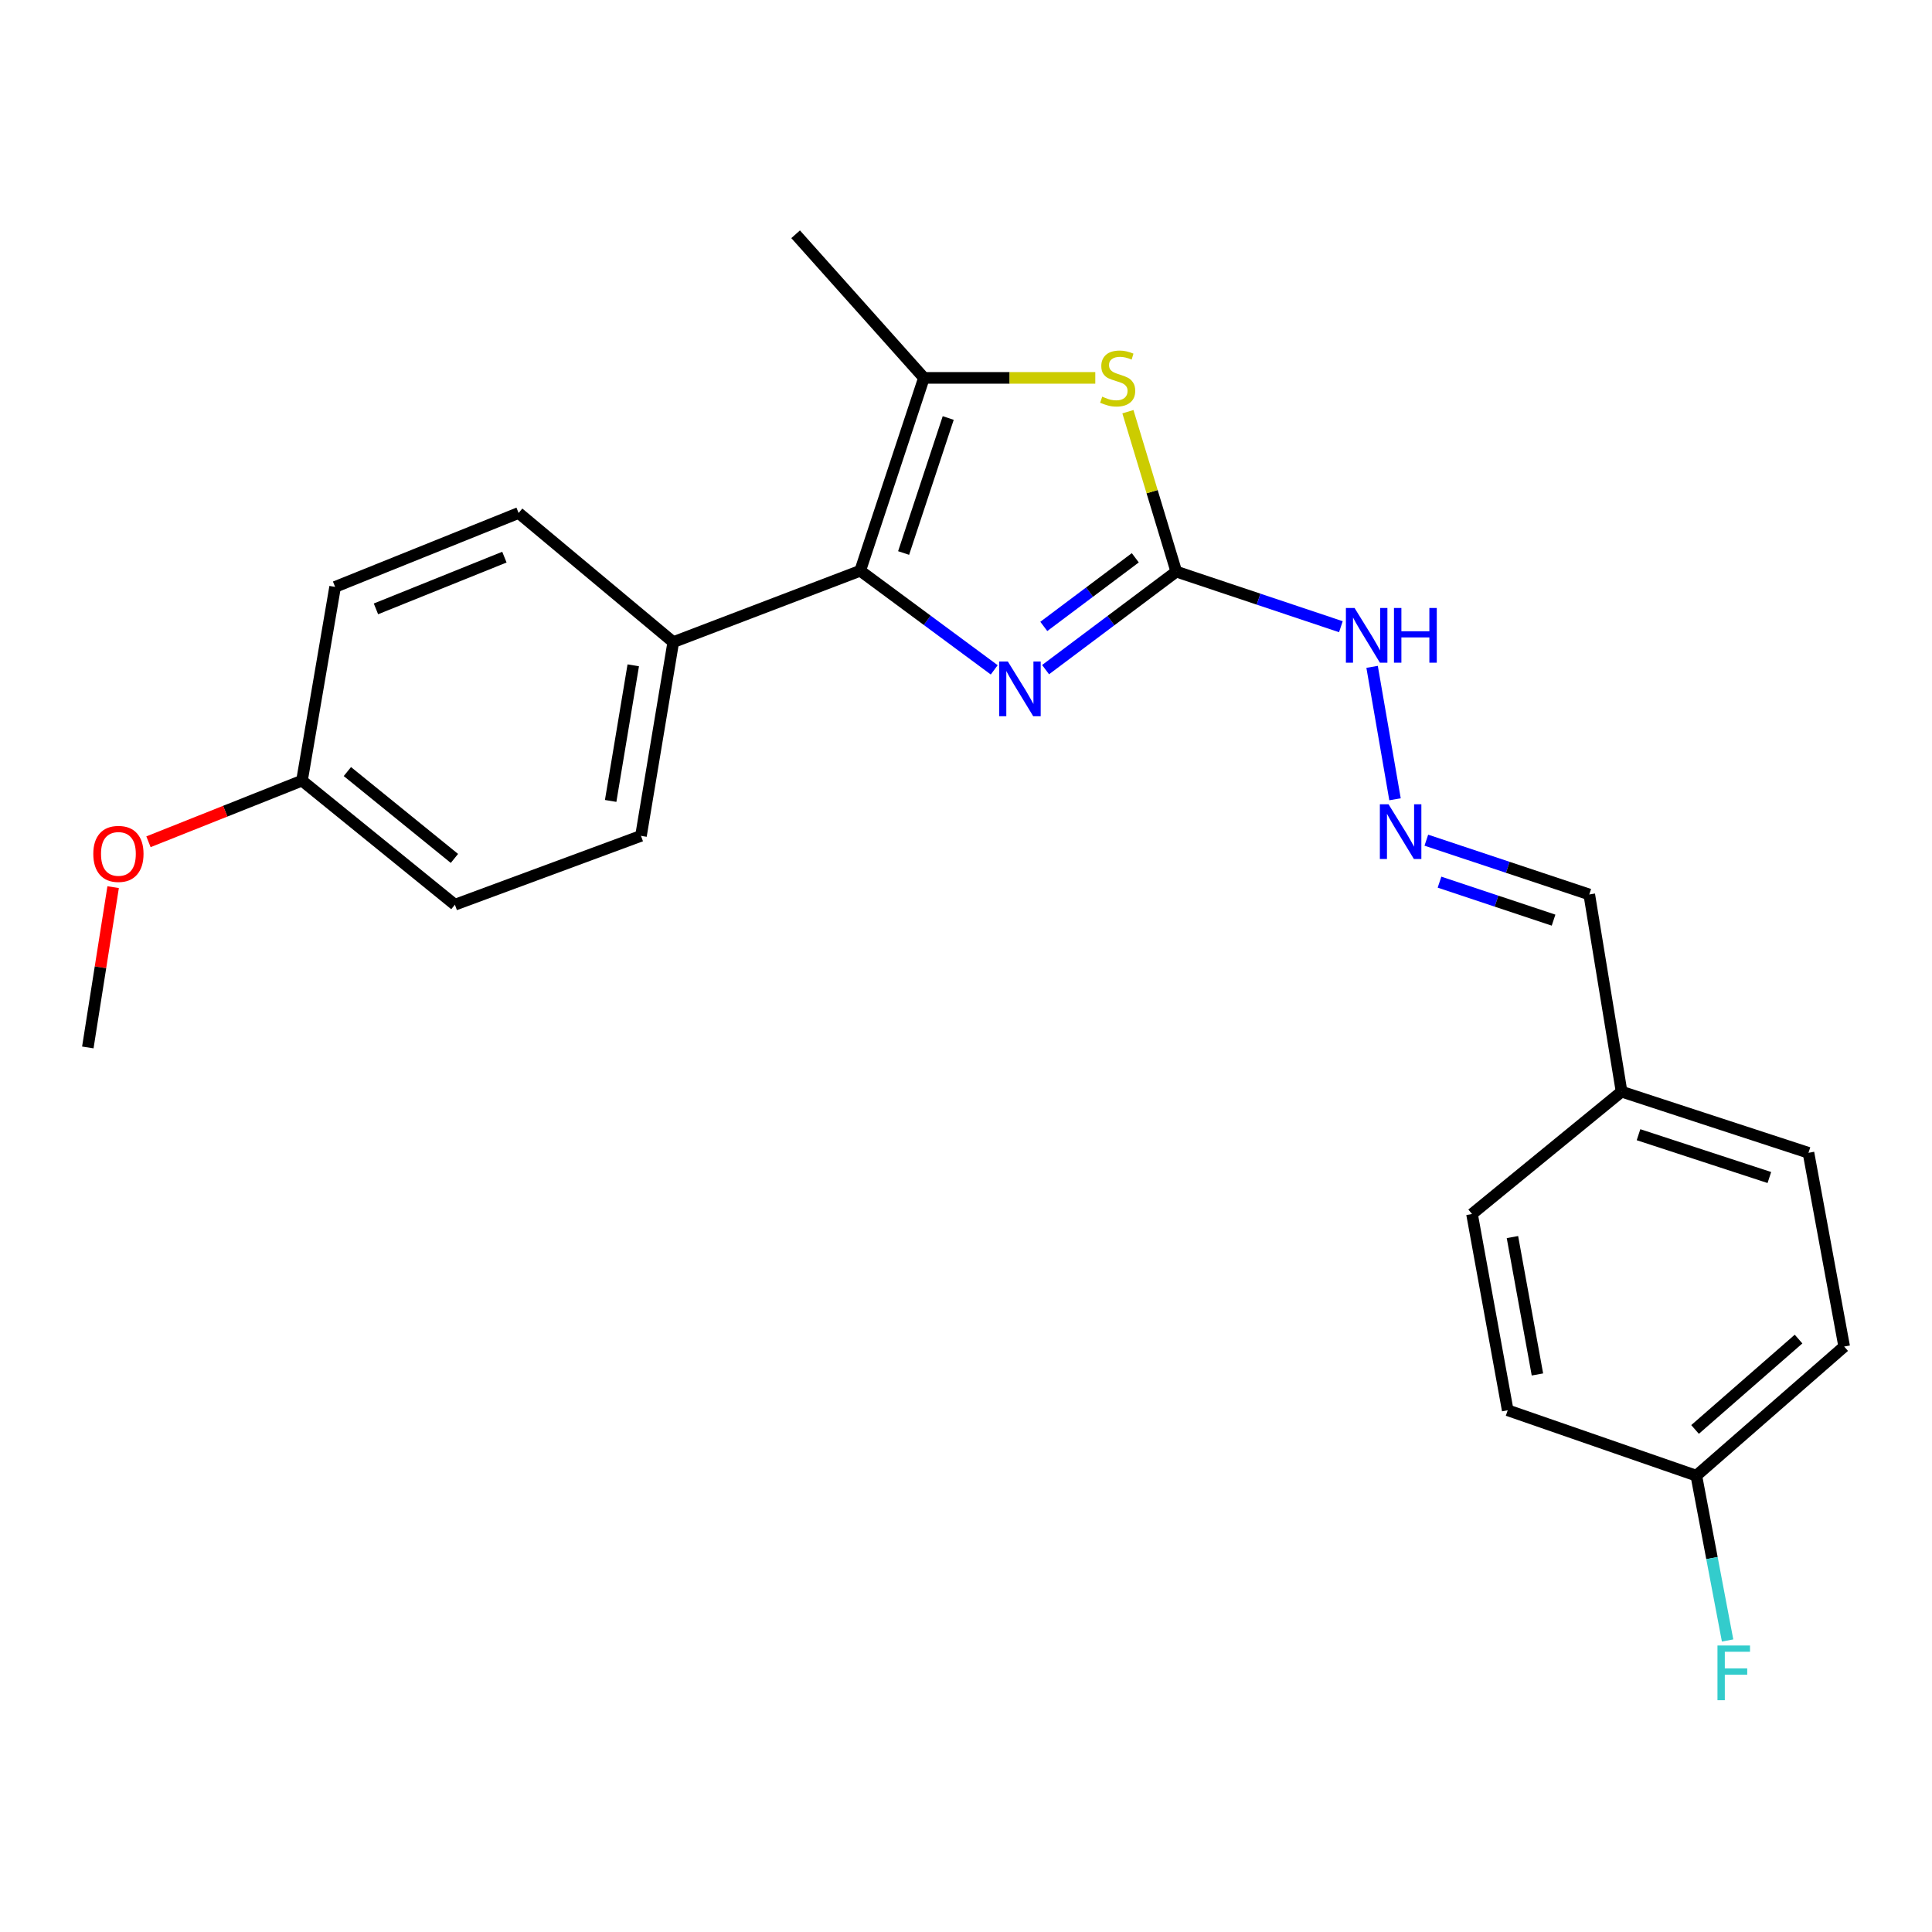 <?xml version='1.0' encoding='iso-8859-1'?>
<svg version='1.1' baseProfile='full'
              xmlns='http://www.w3.org/2000/svg'
                      xmlns:rdkit='http://www.rdkit.org/xml'
                      xmlns:xlink='http://www.w3.org/1999/xlink'
                  xml:space='preserve'
width='1000px' height='1000px' viewBox='0 0 1000 1000'>
<!-- END OF HEADER -->
<rect style='opacity:1.0;fill:#FFFFFF;stroke:none' width='1000' height='1000' x='0' y='0'> </rect>
<path class='bond-0' d='M 514.612,346.714 L 479.927,321.069' style='fill:none;fill-rule:evenodd;stroke:#0000FF;stroke-width:6px;stroke-linecap:butt;stroke-linejoin:miter;stroke-opacity:1' />
<path class='bond-0' d='M 479.927,321.069 L 445.242,295.423' style='fill:none;fill-rule:evenodd;stroke:#000000;stroke-width:6px;stroke-linecap:butt;stroke-linejoin:miter;stroke-opacity:1' />
<path class='bond-1' d='M 541.191,346.605 L 575.02,321.234' style='fill:none;fill-rule:evenodd;stroke:#0000FF;stroke-width:6px;stroke-linecap:butt;stroke-linejoin:miter;stroke-opacity:1' />
<path class='bond-1' d='M 575.02,321.234 L 608.849,295.863' style='fill:none;fill-rule:evenodd;stroke:#000000;stroke-width:6px;stroke-linecap:butt;stroke-linejoin:miter;stroke-opacity:1' />
<path class='bond-1' d='M 540.27,324.233 L 563.95,306.473' style='fill:none;fill-rule:evenodd;stroke:#0000FF;stroke-width:6px;stroke-linecap:butt;stroke-linejoin:miter;stroke-opacity:1' />
<path class='bond-1' d='M 563.95,306.473 L 587.63,288.714' style='fill:none;fill-rule:evenodd;stroke:#000000;stroke-width:6px;stroke-linecap:butt;stroke-linejoin:miter;stroke-opacity:1' />
<path class='bond-2' d='M 445.242,295.423 L 478.228,195.594' style='fill:none;fill-rule:evenodd;stroke:#000000;stroke-width:6px;stroke-linecap:butt;stroke-linejoin:miter;stroke-opacity:1' />
<path class='bond-2' d='M 467.709,286.237 L 490.799,216.357' style='fill:none;fill-rule:evenodd;stroke:#000000;stroke-width:6px;stroke-linecap:butt;stroke-linejoin:miter;stroke-opacity:1' />
<path class='bond-4' d='M 445.242,295.423 L 348.478,332.365' style='fill:none;fill-rule:evenodd;stroke:#000000;stroke-width:6px;stroke-linecap:butt;stroke-linejoin:miter;stroke-opacity:1' />
<path class='bond-3' d='M 608.849,295.863 L 596.326,254.478' style='fill:none;fill-rule:evenodd;stroke:#000000;stroke-width:6px;stroke-linecap:butt;stroke-linejoin:miter;stroke-opacity:1' />
<path class='bond-3' d='M 596.326,254.478 L 583.803,213.093' style='fill:none;fill-rule:evenodd;stroke:#CCCC00;stroke-width:6px;stroke-linecap:butt;stroke-linejoin:miter;stroke-opacity:1' />
<path class='bond-6' d='M 608.849,295.863 L 651.444,310.124' style='fill:none;fill-rule:evenodd;stroke:#000000;stroke-width:6px;stroke-linecap:butt;stroke-linejoin:miter;stroke-opacity:1' />
<path class='bond-6' d='M 651.444,310.124 L 694.039,324.384' style='fill:none;fill-rule:evenodd;stroke:#0000FF;stroke-width:6px;stroke-linecap:butt;stroke-linejoin:miter;stroke-opacity:1' />
<path class='bond-16' d='M 478.228,195.594 L 411.815,121.257' style='fill:none;fill-rule:evenodd;stroke:#000000;stroke-width:6px;stroke-linecap:butt;stroke-linejoin:miter;stroke-opacity:1' />
<path class='bond-23' d='M 478.228,195.594 L 522.575,195.594' style='fill:none;fill-rule:evenodd;stroke:#000000;stroke-width:6px;stroke-linecap:butt;stroke-linejoin:miter;stroke-opacity:1' />
<path class='bond-23' d='M 522.575,195.594 L 566.921,195.594' style='fill:none;fill-rule:evenodd;stroke:#CCCC00;stroke-width:6px;stroke-linecap:butt;stroke-linejoin:miter;stroke-opacity:1' />
<path class='bond-7' d='M 348.478,332.365 L 331.77,432.635' style='fill:none;fill-rule:evenodd;stroke:#000000;stroke-width:6px;stroke-linecap:butt;stroke-linejoin:miter;stroke-opacity:1' />
<path class='bond-7' d='M 327.772,344.373 L 316.076,414.562' style='fill:none;fill-rule:evenodd;stroke:#000000;stroke-width:6px;stroke-linecap:butt;stroke-linejoin:miter;stroke-opacity:1' />
<path class='bond-8' d='M 348.478,332.365 L 268.432,265.522' style='fill:none;fill-rule:evenodd;stroke:#000000;stroke-width:6px;stroke-linecap:butt;stroke-linejoin:miter;stroke-opacity:1' />
<path class='bond-5' d='M 722.06,413.704 L 710.199,345.162' style='fill:none;fill-rule:evenodd;stroke:#0000FF;stroke-width:6px;stroke-linecap:butt;stroke-linejoin:miter;stroke-opacity:1' />
<path class='bond-9' d='M 738.269,434.877 L 780.436,448.927' style='fill:none;fill-rule:evenodd;stroke:#0000FF;stroke-width:6px;stroke-linecap:butt;stroke-linejoin:miter;stroke-opacity:1' />
<path class='bond-9' d='M 780.436,448.927 L 822.602,462.976' style='fill:none;fill-rule:evenodd;stroke:#000000;stroke-width:6px;stroke-linecap:butt;stroke-linejoin:miter;stroke-opacity:1' />
<path class='bond-9' d='M 745.087,456.597 L 774.603,466.431' style='fill:none;fill-rule:evenodd;stroke:#0000FF;stroke-width:6px;stroke-linecap:butt;stroke-linejoin:miter;stroke-opacity:1' />
<path class='bond-9' d='M 774.603,466.431 L 804.119,476.266' style='fill:none;fill-rule:evenodd;stroke:#000000;stroke-width:6px;stroke-linecap:butt;stroke-linejoin:miter;stroke-opacity:1' />
<path class='bond-14' d='M 331.77,432.635 L 235.457,468.276' style='fill:none;fill-rule:evenodd;stroke:#000000;stroke-width:6px;stroke-linecap:butt;stroke-linejoin:miter;stroke-opacity:1' />
<path class='bond-13' d='M 268.432,265.522 L 173.452,303.777' style='fill:none;fill-rule:evenodd;stroke:#000000;stroke-width:6px;stroke-linecap:butt;stroke-linejoin:miter;stroke-opacity:1' />
<path class='bond-13' d='M 261.078,288.375 L 194.592,315.153' style='fill:none;fill-rule:evenodd;stroke:#000000;stroke-width:6px;stroke-linecap:butt;stroke-linejoin:miter;stroke-opacity:1' />
<path class='bond-10' d='M 822.602,462.976 L 839.32,565.04' style='fill:none;fill-rule:evenodd;stroke:#000000;stroke-width:6px;stroke-linecap:butt;stroke-linejoin:miter;stroke-opacity:1' />
<path class='bond-19' d='M 839.32,565.04 L 761.909,628.367' style='fill:none;fill-rule:evenodd;stroke:#000000;stroke-width:6px;stroke-linecap:butt;stroke-linejoin:miter;stroke-opacity:1' />
<path class='bond-20' d='M 839.32,565.04 L 936.064,596.693' style='fill:none;fill-rule:evenodd;stroke:#000000;stroke-width:6px;stroke-linecap:butt;stroke-linejoin:miter;stroke-opacity:1' />
<path class='bond-20' d='M 848.094,587.324 L 915.815,609.481' style='fill:none;fill-rule:evenodd;stroke:#000000;stroke-width:6px;stroke-linecap:butt;stroke-linejoin:miter;stroke-opacity:1' />
<path class='bond-11' d='M 878.016,763.806 L 954.545,696.973' style='fill:none;fill-rule:evenodd;stroke:#000000;stroke-width:6px;stroke-linecap:butt;stroke-linejoin:miter;stroke-opacity:1' />
<path class='bond-11' d='M 877.359,739.884 L 930.93,693.101' style='fill:none;fill-rule:evenodd;stroke:#000000;stroke-width:6px;stroke-linecap:butt;stroke-linejoin:miter;stroke-opacity:1' />
<path class='bond-15' d='M 878.016,763.806 L 886.108,806.459' style='fill:none;fill-rule:evenodd;stroke:#000000;stroke-width:6px;stroke-linecap:butt;stroke-linejoin:miter;stroke-opacity:1' />
<path class='bond-15' d='M 886.108,806.459 L 894.2,849.113' style='fill:none;fill-rule:evenodd;stroke:#33CCCC;stroke-width:6px;stroke-linecap:butt;stroke-linejoin:miter;stroke-opacity:1' />
<path class='bond-25' d='M 878.016,763.806 L 780.391,729.959' style='fill:none;fill-rule:evenodd;stroke:#000000;stroke-width:6px;stroke-linecap:butt;stroke-linejoin:miter;stroke-opacity:1' />
<path class='bond-12' d='M 156.303,404.057 L 173.452,303.777' style='fill:none;fill-rule:evenodd;stroke:#000000;stroke-width:6px;stroke-linecap:butt;stroke-linejoin:miter;stroke-opacity:1' />
<path class='bond-21' d='M 156.303,404.057 L 116.575,419.877' style='fill:none;fill-rule:evenodd;stroke:#000000;stroke-width:6px;stroke-linecap:butt;stroke-linejoin:miter;stroke-opacity:1' />
<path class='bond-21' d='M 116.575,419.877 L 76.848,435.696' style='fill:none;fill-rule:evenodd;stroke:#FF0000;stroke-width:6px;stroke-linecap:butt;stroke-linejoin:miter;stroke-opacity:1' />
<path class='bond-24' d='M 156.303,404.057 L 235.457,468.276' style='fill:none;fill-rule:evenodd;stroke:#000000;stroke-width:6px;stroke-linecap:butt;stroke-linejoin:miter;stroke-opacity:1' />
<path class='bond-24' d='M 179.801,399.361 L 235.208,444.315' style='fill:none;fill-rule:evenodd;stroke:#000000;stroke-width:6px;stroke-linecap:butt;stroke-linejoin:miter;stroke-opacity:1' />
<path class='bond-17' d='M 954.545,696.973 L 936.064,596.693' style='fill:none;fill-rule:evenodd;stroke:#000000;stroke-width:6px;stroke-linecap:butt;stroke-linejoin:miter;stroke-opacity:1' />
<path class='bond-18' d='M 780.391,729.959 L 761.909,628.367' style='fill:none;fill-rule:evenodd;stroke:#000000;stroke-width:6px;stroke-linecap:butt;stroke-linejoin:miter;stroke-opacity:1' />
<path class='bond-18' d='M 795.771,711.418 L 782.834,640.304' style='fill:none;fill-rule:evenodd;stroke:#000000;stroke-width:6px;stroke-linecap:butt;stroke-linejoin:miter;stroke-opacity:1' />
<path class='bond-22' d='M 58.559,459.189 L 52.007,500.675' style='fill:none;fill-rule:evenodd;stroke:#FF0000;stroke-width:6px;stroke-linecap:butt;stroke-linejoin:miter;stroke-opacity:1' />
<path class='bond-22' d='M 52.007,500.675 L 45.455,542.161' style='fill:none;fill-rule:evenodd;stroke:#000000;stroke-width:6px;stroke-linecap:butt;stroke-linejoin:miter;stroke-opacity:1' />
<path  class='atom-0' d='M 521.662 342.396
L 530.942 357.396
Q 531.862 358.876, 533.342 361.556
Q 534.822 364.236, 534.902 364.396
L 534.902 342.396
L 538.662 342.396
L 538.662 370.716
L 534.782 370.716
L 524.822 354.316
Q 523.662 352.396, 522.422 350.196
Q 521.222 347.996, 520.862 347.316
L 520.862 370.716
L 517.182 370.716
L 517.182 342.396
L 521.662 342.396
' fill='#0000FF'/>
<path  class='atom-4' d='M 570.508 205.314
Q 570.828 205.434, 572.148 205.994
Q 573.468 206.554, 574.908 206.914
Q 576.388 207.234, 577.828 207.234
Q 580.508 207.234, 582.068 205.954
Q 583.628 204.634, 583.628 202.354
Q 583.628 200.794, 582.828 199.834
Q 582.068 198.874, 580.868 198.354
Q 579.668 197.834, 577.668 197.234
Q 575.148 196.474, 573.628 195.754
Q 572.148 195.034, 571.068 193.514
Q 570.028 191.994, 570.028 189.434
Q 570.028 185.874, 572.428 183.674
Q 574.868 181.474, 579.668 181.474
Q 582.948 181.474, 586.668 183.034
L 585.748 186.114
Q 582.348 184.714, 579.788 184.714
Q 577.028 184.714, 575.508 185.874
Q 573.988 186.994, 574.028 188.954
Q 574.028 190.474, 574.788 191.394
Q 575.588 192.314, 576.708 192.834
Q 577.868 193.354, 579.788 193.954
Q 582.348 194.754, 583.868 195.554
Q 585.388 196.354, 586.468 197.994
Q 587.588 199.594, 587.588 202.354
Q 587.588 206.274, 584.948 208.394
Q 582.348 210.474, 577.988 210.474
Q 575.468 210.474, 573.548 209.914
Q 571.668 209.394, 569.428 208.474
L 570.508 205.314
' fill='#CCCC00'/>
<path  class='atom-6' d='M 718.696 416.281
L 727.976 431.281
Q 728.896 432.761, 730.376 435.441
Q 731.856 438.121, 731.936 438.281
L 731.936 416.281
L 735.696 416.281
L 735.696 444.601
L 731.816 444.601
L 721.856 428.201
Q 720.696 426.281, 719.456 424.081
Q 718.256 421.881, 717.896 421.201
L 717.896 444.601
L 714.216 444.601
L 714.216 416.281
L 718.696 416.281
' fill='#0000FF'/>
<path  class='atom-7' d='M 701.117 314.689
L 710.397 329.689
Q 711.317 331.169, 712.797 333.849
Q 714.277 336.529, 714.357 336.689
L 714.357 314.689
L 718.117 314.689
L 718.117 343.009
L 714.237 343.009
L 704.277 326.609
Q 703.117 324.689, 701.877 322.489
Q 700.677 320.289, 700.317 319.609
L 700.317 343.009
L 696.637 343.009
L 696.637 314.689
L 701.117 314.689
' fill='#0000FF'/>
<path  class='atom-7' d='M 721.517 314.689
L 725.357 314.689
L 725.357 326.729
L 739.837 326.729
L 739.837 314.689
L 743.677 314.689
L 743.677 343.009
L 739.837 343.009
L 739.837 329.929
L 725.357 329.929
L 725.357 343.009
L 721.517 343.009
L 721.517 314.689
' fill='#0000FF'/>
<path  class='atom-16' d='M 888.959 851.71
L 905.799 851.71
L 905.799 854.95
L 892.759 854.95
L 892.759 863.55
L 904.359 863.55
L 904.359 866.83
L 892.759 866.83
L 892.759 880.03
L 888.959 880.03
L 888.959 851.71
' fill='#33CCCC'/>
<path  class='atom-22' d='M 48.291 441.971
Q 48.291 435.171, 51.651 431.371
Q 55.011 427.571, 61.291 427.571
Q 67.572 427.571, 70.931 431.371
Q 74.291 435.171, 74.291 441.971
Q 74.291 448.851, 70.891 452.771
Q 67.492 456.651, 61.291 456.651
Q 55.051 456.651, 51.651 452.771
Q 48.291 448.891, 48.291 441.971
M 61.291 453.451
Q 65.612 453.451, 67.931 450.571
Q 70.291 447.651, 70.291 441.971
Q 70.291 436.411, 67.931 433.611
Q 65.612 430.771, 61.291 430.771
Q 56.971 430.771, 54.611 433.571
Q 52.291 436.371, 52.291 441.971
Q 52.291 447.691, 54.611 450.571
Q 56.971 453.451, 61.291 453.451
' fill='#FF0000'/>
</svg>
